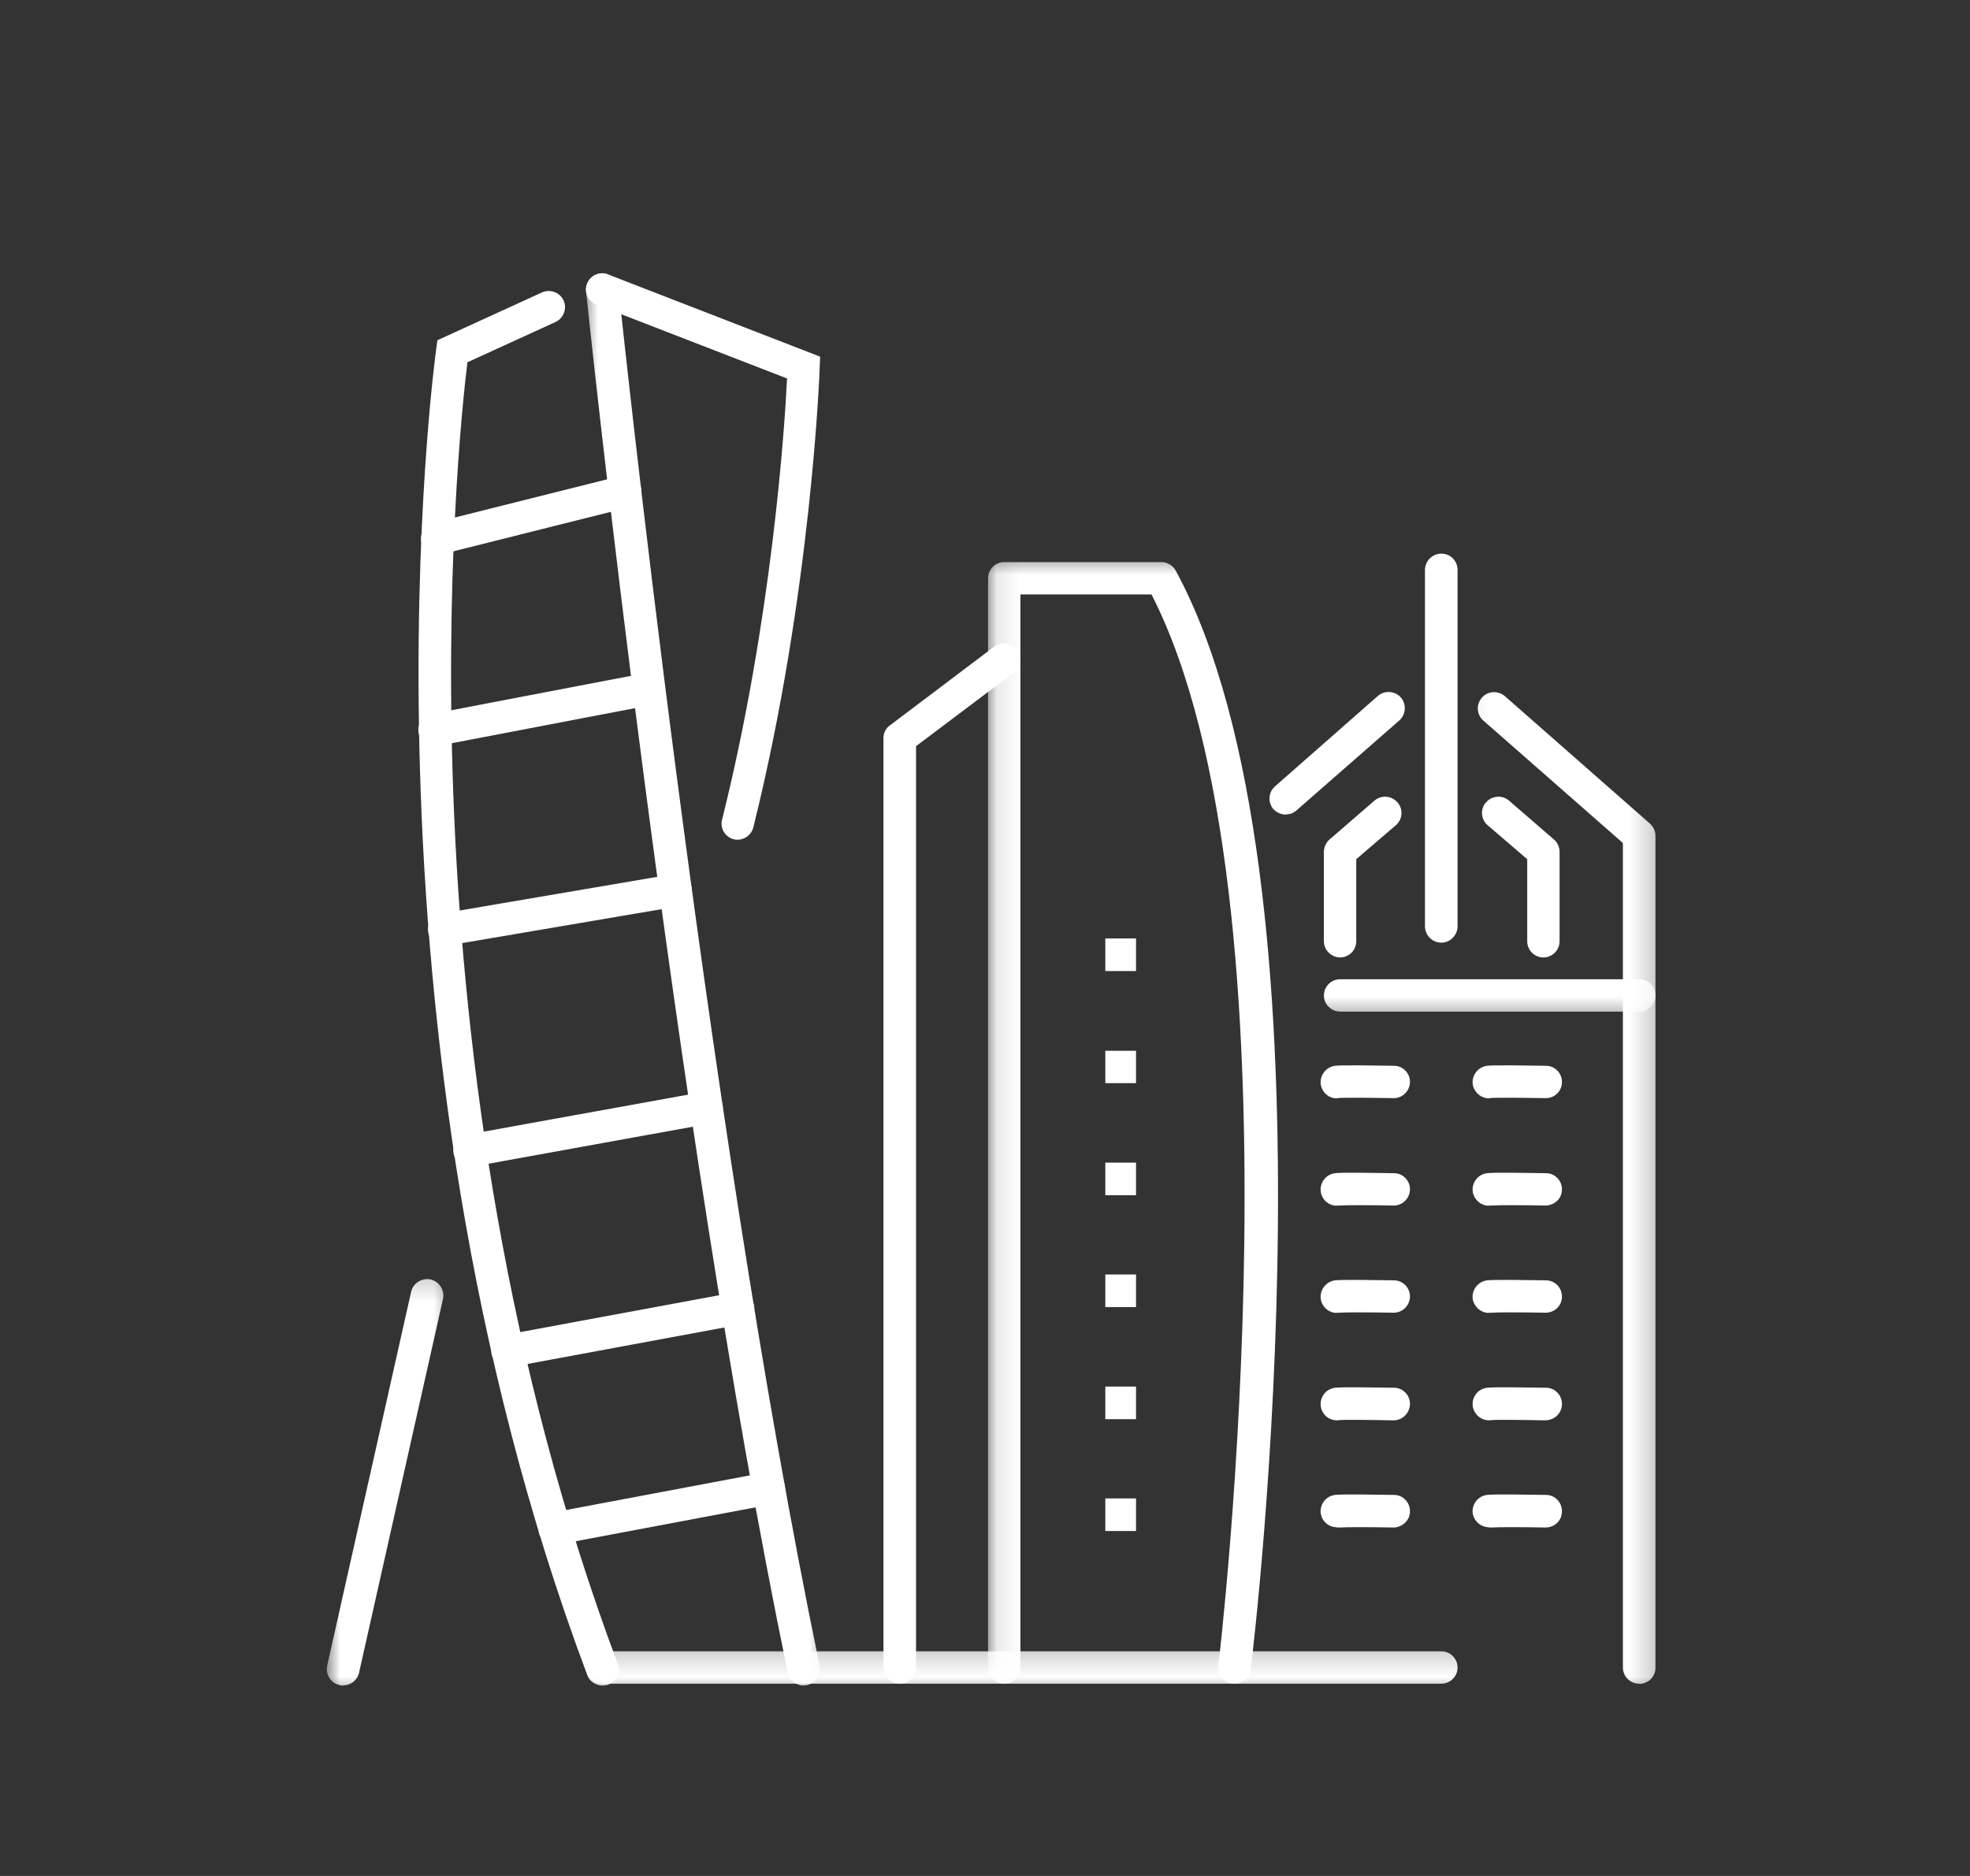 <svg width="84" height="80" viewBox="0 0 84 80" fill="none" xmlns="http://www.w3.org/2000/svg">
  <rect x="0" y="0" width="84" height="80" fill="#333333" stroke="none"/>
  <g clip-path="url(#clip0_8_419)">
    <mask id="mask0_8_419" style="mask-type:luminance" maskUnits="userSpaceOnUse" x="62" y="28"
      width="9" height="45">
      <path d="M70.78 28.91H62.08V72.4H70.78V28.91Z" fill="white" />
    </mask>
    <g mask="url(#mask0_8_419)">
      <path
        d="M69.89 71.8C69.51 71.8 69.2 71.49 69.2 71.11V35.95L63.25 30.73C62.96 30.48 62.93 30.04 63.19 29.75C63.44 29.46 63.88 29.44 64.17 29.69L70.35 35.12C70.5 35.26 70.59 35.44 70.59 35.64V71.12C70.59 71.5 70.28 71.81 69.89 71.81"
        fill="white" />
    </g>
    <path
      d="M54.83 34.74C54.64 34.74 54.45 34.66 54.3 34.51C54.05 34.22 54.08 33.78 54.37 33.53L58.75 29.68C59.04 29.43 59.47 29.46 59.73 29.74C59.98 30.03 59.95 30.47 59.67 30.72L55.28 34.56C55.15 34.68 54.99 34.73 54.83 34.73"
      fill="white" />
    <path
      d="M61.46 40.2C61.08 40.2 60.76 39.89 60.76 39.5V24.31C60.76 23.93 61.07 23.61 61.46 23.61C61.85 23.61 62.15 23.92 62.15 24.31V39.5C62.15 39.88 61.84 40.2 61.46 40.2Z"
      fill="white" />
    <path
      d="M57.15 40.83C56.77 40.83 56.45 40.52 56.45 40.14V36.33C56.45 36.13 56.54 35.93 56.69 35.8L58.61 34.14C58.9 33.89 59.34 33.93 59.59 34.22C59.84 34.51 59.81 34.94 59.52 35.19L57.83 36.64V40.14C57.83 40.52 57.52 40.83 57.14 40.83"
      fill="white" />
    <path
      d="M65.81 40.83C65.43 40.83 65.12 40.52 65.12 40.14V36.64L63.43 35.19C63.14 34.94 63.11 34.5 63.36 34.22C63.61 33.93 64.05 33.89 64.34 34.14L66.26 35.8C66.41 35.93 66.5 36.12 66.5 36.33V40.14C66.5 40.52 66.19 40.83 65.81 40.83Z"
      fill="white" />
    <mask id="mask1_8_419" style="mask-type:luminance" maskUnits="userSpaceOnUse" x="55" y="40"
      width="16" height="4">
      <path d="M70.78 40.89H55.42V43.55H70.78V40.89Z" fill="white" />
    </mask>
    <g mask="url(#mask1_8_419)">
      <path
        d="M69.89 43.14H57.15C56.77 43.14 56.45 42.83 56.45 42.45C56.45 42.07 56.76 41.76 57.15 41.76H69.89C70.27 41.76 70.59 42.07 70.59 42.45C70.59 42.83 70.28 43.14 69.89 43.14Z"
        fill="white" />
    </g>
    <path
      d="M57 46.84C56.69 46.84 56.41 46.63 56.33 46.31C56.24 45.94 56.47 45.57 56.83 45.47C56.93 45.44 57.07 45.41 59.44 45.45C59.82 45.45 60.13 45.77 60.12 46.15C60.11 46.53 59.8 46.83 59.43 46.83H59.42C58.44 46.81 57.33 46.81 57.11 46.82C57.08 46.83 57.04 46.83 57 46.83"
      fill="white" />
    <path
      d="M57 51.42C56.69 51.42 56.41 51.21 56.33 50.89C56.24 50.52 56.47 50.14 56.83 50.05C56.93 50.02 57.07 49.99 59.44 50.03C59.82 50.03 60.13 50.35 60.12 50.73C60.11 51.11 59.8 51.41 59.43 51.41H59.42C58.44 51.39 57.32 51.39 57.11 51.41C57.08 51.41 57.04 51.41 57 51.41"
      fill="white" />
    <path
      d="M57 55.99C56.69 55.99 56.41 55.78 56.33 55.46C56.24 55.09 56.47 54.72 56.83 54.62C56.93 54.59 57.07 54.56 59.44 54.6C59.82 54.6 60.13 54.92 60.12 55.3C60.11 55.68 59.8 55.98 59.43 55.98H59.42C58.44 55.96 57.33 55.96 57.11 55.98C57.08 55.98 57.04 55.98 57 55.98"
      fill="white" />
    <path
      d="M57 60.57C56.69 60.57 56.41 60.36 56.33 60.04C56.24 59.67 56.47 59.29 56.83 59.2C56.93 59.17 57.07 59.14 59.44 59.18C59.82 59.18 60.13 59.5 60.12 59.88C60.11 60.26 59.8 60.57 59.43 60.57H59.42C58.44 60.55 57.32 60.54 57.11 60.56C57.08 60.56 57.04 60.57 57 60.57Z"
      fill="white" />
    <path
      d="M57 65.13C56.69 65.13 56.41 64.92 56.33 64.61C56.24 64.24 56.47 63.86 56.83 63.77C56.93 63.74 57.07 63.71 59.44 63.75C59.82 63.75 60.13 64.07 60.12 64.46C60.12 64.84 59.78 65.14 59.42 65.14C58.44 65.12 57.33 65.12 57.11 65.14C57.08 65.14 57.04 65.14 57 65.14"
      fill="white" />
    <path
      d="M63.49 46.84C63.18 46.84 62.9 46.63 62.81 46.31C62.72 45.94 62.95 45.57 63.31 45.47C63.41 45.44 63.55 45.41 65.92 45.45C66.3 45.45 66.61 45.77 66.6 46.15C66.6 46.53 66.29 46.83 65.91 46.83H65.9C64.92 46.81 63.81 46.81 63.6 46.82C63.56 46.83 63.53 46.83 63.49 46.83"
      fill="white" />
    <path
      d="M63.49 51.42C63.18 51.42 62.9 51.21 62.81 50.89C62.72 50.52 62.95 50.14 63.31 50.05C63.41 50.02 63.55 49.99 65.92 50.03C66.3 50.03 66.61 50.35 66.6 50.73C66.6 51.11 66.29 51.4 65.9 51.41C64.92 51.39 63.81 51.39 63.6 51.41C63.56 51.41 63.53 51.41 63.49 51.41"
      fill="white" />
    <path
      d="M63.49 55.99C63.18 55.99 62.9 55.78 62.81 55.46C62.72 55.09 62.95 54.72 63.31 54.62C63.41 54.59 63.55 54.56 65.92 54.6C66.3 54.6 66.61 54.92 66.6 55.3C66.6 55.68 66.29 55.98 65.9 55.98C64.92 55.96 63.81 55.96 63.6 55.98C63.56 55.98 63.53 55.98 63.49 55.98"
      fill="white" />
    <path
      d="M63.49 60.57C63.18 60.57 62.9 60.36 62.81 60.04C62.72 59.67 62.95 59.29 63.31 59.2C63.41 59.17 63.55 59.14 65.92 59.18C66.3 59.18 66.61 59.5 66.6 59.88C66.6 60.26 66.29 60.56 65.9 60.57C64.92 60.55 63.81 60.54 63.6 60.56C63.56 60.56 63.53 60.57 63.49 60.57Z"
      fill="white" />
    <path
      d="M63.49 65.13C63.18 65.13 62.9 64.92 62.81 64.61C62.72 64.24 62.95 63.86 63.31 63.77C63.41 63.74 63.55 63.71 65.92 63.75C66.3 63.75 66.61 64.07 66.6 64.46C66.6 64.84 66.29 65.14 65.9 65.14C64.92 65.12 63.81 65.12 63.6 65.14C63.56 65.14 63.53 65.14 63.49 65.14"
      fill="white" />
    <mask id="mask2_8_419" style="mask-type:luminance" maskUnits="userSpaceOnUse" x="42" y="23"
      width="14" height="50">
      <path d="M55.42 23.58H42.1V72.39H55.42V23.58Z" fill="white" />
    </mask>
    <g mask="url(#mask2_8_419)">
      <path
        d="M52.64 71.8C52.64 71.8 52.59 71.8 52.56 71.8C52.18 71.76 51.91 71.41 51.95 71.03C51.99 70.7 55.81 38.47 49.1 25.35H43.51V71.11C43.51 71.49 43.2 71.8 42.82 71.8C42.44 71.8 42.13 71.49 42.13 71.11V24.66C42.13 24.28 42.44 23.97 42.82 23.97H49.52C49.77 23.97 50.01 24.11 50.13 24.33C57.32 37.58 53.5 69.83 53.33 71.19C53.29 71.54 52.99 71.8 52.64 71.8Z"
        fill="white" />
    </g>
    <mask id="mask3_8_419" style="mask-type:luminance" maskUnits="userSpaceOnUse" x="36" y="26"
      width="9" height="47">
      <path d="M44.77 26.24H36.78V72.39H44.77V26.24Z" fill="white" />
    </mask>
    <g mask="url(#mask3_8_419)">
      <path
        d="M38.37 71.8C37.99 71.8 37.67 71.49 37.67 71.11V31.48C37.67 31.26 37.77 31.05 37.95 30.93L42.4 27.57C42.7 27.34 43.14 27.4 43.37 27.71C43.6 28.01 43.54 28.45 43.23 28.68L39.06 31.82V71.11C39.06 71.49 38.75 71.8 38.37 71.8Z"
        fill="white" />
    </g>
    <path d="M48.44 41.41H47.13V40.02H48.44V41.41Z" fill="white" />
    <path d="M48.44 46.19H47.13V44.81H48.44V46.19Z" fill="white" />
    <path d="M48.44 50.97H47.13V49.58H48.44V50.97Z" fill="white" />
    <path d="M48.44 55.74H47.13V54.35H48.44V55.74Z" fill="white" />
    <path d="M48.44 60.52H47.13V59.13H48.44V60.52Z" fill="white" />
    <path d="M48.44 65.29H47.13V63.9H48.44V65.29Z" fill="white" />
    <path
      d="M31.46 35.81C31.41 35.81 31.35 35.81 31.29 35.79C30.92 35.7 30.69 35.32 30.79 34.95C32.92 26.42 33.46 18.2 33.56 16.14L25.43 12.99C25.07 12.85 24.89 12.45 25.03 12.1C25.17 11.74 25.57 11.56 25.92 11.7L34.97 15.21L34.95 15.7C34.95 15.8 34.6 25.33 32.12 35.29C32.04 35.6 31.76 35.81 31.44 35.81"
      fill="white" />
    <mask id="mask4_8_419" style="mask-type:luminance" maskUnits="userSpaceOnUse" x="24" y="11"
      width="12" height="62">
      <path d="M35.44 11.6H24.79V72.4H35.44V11.6Z" fill="white" />
    </mask>
    <g mask="url(#mask4_8_419)">
      <path
        d="M34.27 71.88C33.95 71.88 33.66 71.66 33.59 71.33C28.66 47.56 25.02 12.77 24.99 12.42C24.95 12.04 25.23 11.7 25.61 11.66C25.98 11.62 26.33 11.89 26.37 12.27C26.41 12.62 30.03 47.34 34.95 71.04C35.03 71.41 34.78 71.78 34.41 71.86C34.36 71.87 34.31 71.87 34.26 71.87"
        fill="white" />
    </g>
    <mask id="mask5_8_419" style="mask-type:luminance" maskUnits="userSpaceOnUse" x="13" y="54"
      width="7" height="19">
      <path d="M19.46 54.21H13.89V72.4H19.46V54.21Z" fill="white" />
    </mask>
    <g mask="url(#mask5_8_419)">
      <path
        d="M14.64 71.88C14.59 71.88 14.54 71.88 14.48 71.86C14.11 71.78 13.87 71.41 13.95 71.03L17.53 55.09C17.61 54.72 17.98 54.49 18.36 54.56C18.73 54.65 18.97 55.02 18.89 55.39L15.31 71.33C15.24 71.65 14.96 71.87 14.64 71.87"
        fill="white" />
    </g>
    <mask id="mask6_8_419" style="mask-type:luminance" maskUnits="userSpaceOnUse" x="16" y="11"
      width="12" height="62">
      <path d="M27.45 11.6H16.8V72.4H27.45V11.6Z" fill="white" />
    </mask>
    <g mask="url(#mask6_8_419)">
      <path
        d="M25.69 71.88C25.41 71.88 25.14 71.71 25.04 71.43C14.65 43.75 18.56 15.16 18.6 14.88L18.65 14.51L23.11 12.47C23.46 12.31 23.87 12.47 24.03 12.81C24.19 13.16 24.03 13.57 23.69 13.73L19.93 15.45C19.51 18.89 16.72 45.32 26.34 70.95C26.48 71.31 26.29 71.71 25.94 71.84C25.86 71.87 25.77 71.88 25.7 71.88"
        fill="white" />
    </g>
    <path
      d="M18.64 23.67C18.33 23.67 18.05 23.46 17.97 23.14C17.88 22.77 18.1 22.39 18.47 22.3L26.49 20.29C26.86 20.2 27.24 20.42 27.33 20.79C27.42 21.16 27.19 21.54 26.83 21.63L18.82 23.64C18.76 23.66 18.71 23.66 18.65 23.66"
      fill="white" />
    <path
      d="M18.53 31.82C18.2 31.82 17.91 31.59 17.85 31.26C17.78 30.89 18.02 30.52 18.4 30.45L27.54 28.7C27.91 28.63 28.28 28.88 28.35 29.25C28.42 29.62 28.17 29.99 27.8 30.06L18.66 31.81C18.66 31.81 18.57 31.82 18.53 31.82Z"
      fill="white" />
    <path
      d="M18.94 40.34C18.61 40.34 18.32 40.1 18.26 39.76C18.19 39.39 18.45 39.03 18.83 38.96L28.69 37.28C29.07 37.21 29.43 37.47 29.49 37.85C29.55 38.22 29.3 38.58 28.92 38.65L19.05 40.33C19.05 40.33 18.97 40.34 18.94 40.34Z"
      fill="white" />
    <path
      d="M20.02 49.76C19.69 49.76 19.4 49.52 19.34 49.19C19.27 48.82 19.52 48.46 19.9 48.39L30.01 46.56C30.38 46.49 30.75 46.74 30.81 47.12C30.88 47.49 30.63 47.85 30.25 47.92L20.15 49.75C20.15 49.75 20.07 49.77 20.03 49.77"
      fill="white" />
    <path
      d="M21.65 58.31C21.32 58.31 21.03 58.08 20.96 57.74C20.89 57.36 21.14 57 21.52 56.93L31.34 55.11C31.71 55.04 32.08 55.29 32.15 55.67C32.22 56.05 31.97 56.41 31.59 56.48L21.77 58.3C21.77 58.3 21.69 58.32 21.65 58.32"
      fill="white" />
    <path
      d="M23.65 65.88C23.32 65.88 23.03 65.65 22.97 65.32C22.9 64.94 23.15 64.58 23.52 64.51L32.65 62.79C33.03 62.72 33.39 62.97 33.46 63.34C33.53 63.72 33.28 64.08 32.91 64.15L23.78 65.87C23.78 65.87 23.69 65.88 23.65 65.88Z"
      fill="white" />
    <mask id="mask7_8_419" style="mask-type:luminance" maskUnits="userSpaceOnUse" x="24" y="70"
      width="40" height="3">
      <path d="M63.41 70.19H24.79V72.4H63.41V70.19Z" fill="white" />
    </mask>
    <g mask="url(#mask7_8_419)">
      <path
        d="M61.46 71.8H25.69C25.31 71.8 25 71.49 25 71.11C25 70.73 25.31 70.42 25.69 70.42H61.46C61.84 70.42 62.15 70.73 62.15 71.11C62.15 71.49 61.84 71.8 61.46 71.8Z"
        fill="white" />
    </g>
  </g>
  <defs>
    <clipPath id="clip0_8_419">
      <rect width="83.8" height="79.32" fill="white" />
    </clipPath>
  </defs>
</svg>
  